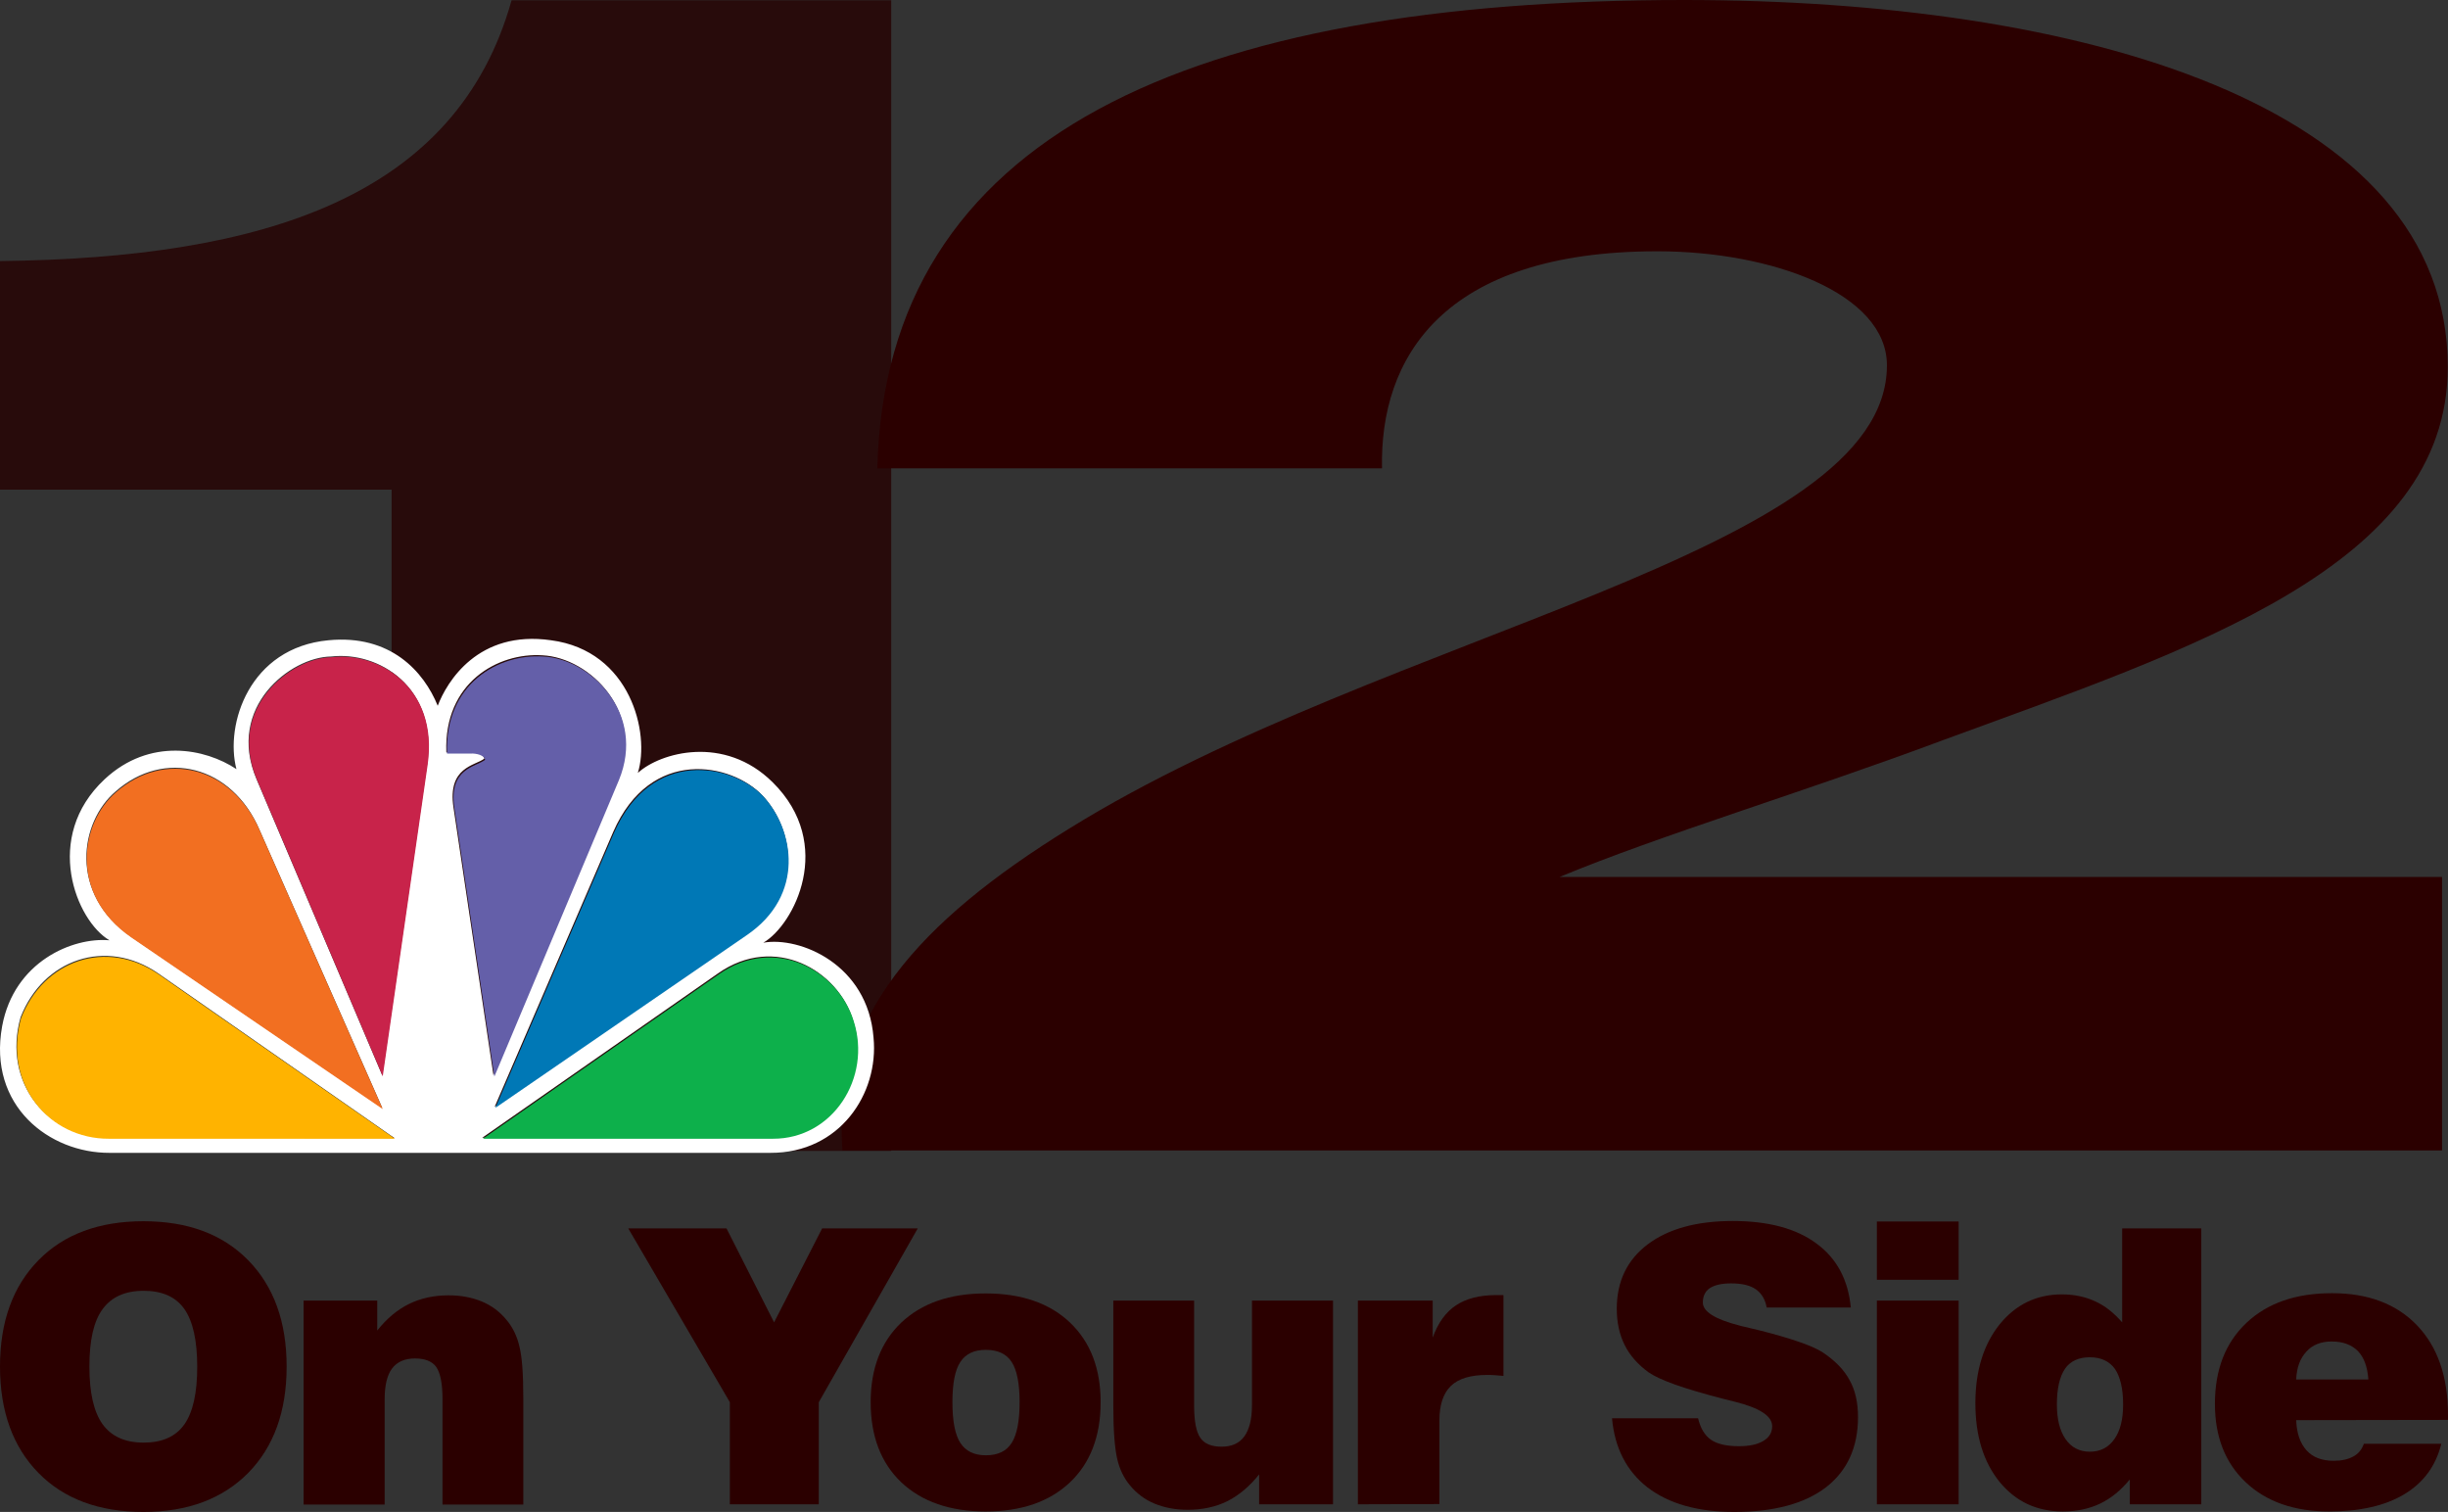 <?xml version="1.0" encoding="UTF-8" standalone="no"?>
<!-- Generator: Adobe Illustrator 24.1.0, SVG Export Plug-In . SVG Version: 6.00 Build 0)  -->

<svg
   version="1.1"
   id="Layer_1"
   x="0px"
   y="0px"
   viewBox="0 0 1024 632.4"
   xml:space="preserve"
   sodipodi:docname="WWBT_NavIconWHITE.svg"
   width="1024"
   height="632.4"
   inkscape:version="1.2.1 (9c6d41e, 2022-07-14)"
   xmlns:inkscape="http://www.inkscape.org/namespaces/inkscape"
   xmlns:sodipodi="http://sodipodi.sourceforge.net/DTD/sodipodi-0.dtd"
   xmlns="http://www.w3.org/2000/svg"
   xmlns:svg="http://www.w3.org/2000/svg"><rect x="0" y="0" width="1024" height="632.4" fill="#333333" stroke="none"/><defs
   id="defs231">
	
	
</defs><sodipodi:namedview
   id="namedview229"
   pagecolor="#ffffff"
   bordercolor="#000000"
   borderopacity="0.25"
   inkscape:showpageshadow="2"
   inkscape:pageopacity="0.0"
   inkscape:pagecheckerboard="0"
   inkscape:deskcolor="#d1d1d1"
   showgrid="false"
   inkscape:zoom="0.23046875"
   inkscape:cx="381.83051"
   inkscape:cy="316.74576"
   inkscape:window-width="1309"
   inkscape:window-height="456"
   inkscape:window-x="0"
   inkscape:window-y="38"
   inkscape:window-maximized="0"
   inkscape:current-layer="Layer_1" />
<style
   type="text/css"
   id="style182">
	.st0{fill:#FFFFFF;}
	.st1{fill:#0DB04B;}
	.st2{fill:#0078B6;}
	.st3{fill:#645FA9;}
	.st4{fill:#C8234A;}
	.st5{fill:#F26F21;}
	.st6{fill:#FFB300;}
</style>


<g
   id="g481"><path
     class="st0"
     d="m 372.8,481.4 h -209 V 204.8 H 1.0315237e-4 V 109.2 C 110.6,107.9 191,82.3 214,0.1 h 158.8 z"
     id="path184"
     style="fill:#280b0b" /><path
     class="st0"
     d="m 352.4,481.2 c -4.5,-55.2 31.7,-95.6 94.8,-134.6 133.3,-82.7 342.1,-115 342.1,-193.8 0,-30.3 -48.6,-47.7 -96,-47.7 -90.3,0 -116.2,45.1 -115.2,90.8 h -211.1 c 3.3,-139.4 131,-195.9 337.5,-195.9 164.8,0 319.4,43.1 319.4,153.5 0,83.5 -107.2,117.9 -211.2,156.1 -57.5,21.5 -118.5,39.8 -160.3,57.2 h 369.1 v 114.4 z"
     id="path186"
     style="fill:#2b0000" /><g
     id="g210"
     transform="translate(1.0315237e-4,-195.8)"
     style="fill:#2b0000">
	<path
   class="st0"
   d="M 0,767.4 C 0,748.6 5.4,733.8 16.1,722.9 26.8,712 41.5,706.6 60,706.6 c 18.5,0 33.1,5.4 43.8,16.3 10.7,10.9 16.1,25.7 16.1,44.5 0,18.8 -5.4,33.6 -16.1,44.5 C 93.1,822.7 78.5,828.2 60,828.2 41.5,828.2 26.8,822.8 16.1,811.9 5.4,801 0,786.1 0,767.4 Z m 37.4,0 c 0,10.9 1.8,18.9 5.5,24.1 3.7,5.1 9.4,7.7 17.2,7.7 7.7,0 13.4,-2.5 17,-7.6 3.6,-5.1 5.4,-13.1 5.4,-24.1 0,-11 -1.8,-19.1 -5.4,-24.2 -3.6,-5.1 -9.3,-7.6 -17,-7.6 -7.8,0 -13.5,2.6 -17.2,7.7 -3.7,5 -5.5,13 -5.5,24 z"
   id="path190"
   style="fill:#2b0000" />
	<path
   class="st0"
   d="m 127,825 v -85.2 h 30.8 v 12.5 c 4,-5 8.4,-8.7 13.3,-11.1 4.9,-2.4 10.4,-3.6 16.6,-3.6 5.2,0 9.8,0.9 13.9,2.6 4.1,1.7 7.5,4.3 10.3,7.7 2.6,3.1 4.4,6.8 5.4,11.2 1.1,4.4 1.6,11.6 1.6,21.7 v 44.3 H 185.1 V 781 c 0,-6.5 -0.9,-10.9 -2.6,-13.4 -1.7,-2.4 -4.7,-3.6 -8.9,-3.6 -4.3,0 -7.5,1.4 -9.6,4.2 -2.1,2.8 -3.1,7.1 -3.1,12.9 v 44 H 127 Z"
   id="path192"
   style="fill:#2b0000" />
	<path
   class="st0"
   d="m 305.3,825 v -42.7 l -42.5,-72.7 h 41.1 l 19.9,39.3 20.1,-39.3 h 40 l -41.4,72.7 V 825 Z"
   id="path194"
   style="fill:#2b0000" />
	<path
   class="st0"
   d="m 364.2,782.3 c 0,-14.1 4.3,-25.2 12.8,-33.3 8.6,-8.1 20.3,-12.2 35.3,-12.2 15,0 26.8,4.1 35.3,12.2 8.5,8.1 12.8,19.2 12.8,33.3 0,14.2 -4.3,25.4 -12.8,33.5 -8.6,8.1 -20.3,12.2 -35.3,12.2 -14.9,0 -26.7,-4.1 -35.3,-12.2 -8.5,-8.1 -12.8,-19.3 -12.8,-33.5 z m 34.2,0 c 0,7.9 1.1,13.6 3.3,17 2.2,3.4 5.7,5.2 10.7,5.2 5,0 8.6,-1.7 10.8,-5.2 2.2,-3.5 3.3,-9.1 3.3,-17 0,-7.8 -1.1,-13.4 -3.3,-16.8 -2.2,-3.4 -5.8,-5.1 -10.8,-5.1 -5,0 -8.5,1.7 -10.7,5.1 -2.2,3.3 -3.3,8.9 -3.3,16.8 z"
   id="path196"
   style="fill:#2b0000" />
	<path
   class="st0"
   d="M 557.6,739.8 V 825 h -30.9 v -12.5 c -4,5 -8.4,8.7 -13.3,11.2 -4.9,2.4 -10.4,3.6 -16.6,3.6 -5.2,0 -9.8,-0.9 -13.9,-2.6 -4.1,-1.7 -7.5,-4.3 -10.3,-7.7 -2.5,-3 -4.3,-6.7 -5.3,-11.1 -1,-4.4 -1.6,-11.7 -1.6,-22 v -44.1 h 33.8 v 44 c 0,6.5 0.9,11 2.6,13.4 1.7,2.5 4.7,3.7 8.9,3.7 4.2,0 7.4,-1.4 9.5,-4.3 2.1,-2.9 3.2,-7.2 3.2,-13 v -43.8 z"
   id="path198"
   style="fill:#2b0000" />
	<path
   class="st0"
   d="m 568,825 v -85.2 h 31.3 v 15.5 c 2.2,-6.2 5.5,-10.7 9.7,-13.5 4.2,-2.8 9.8,-4.3 16.8,-4.3 h 3.1 v 33.8 c -1.3,-0.1 -2.5,-0.2 -3.6,-0.3 -1.1,-0.1 -2.2,-0.1 -3.3,-0.1 -6.8,0 -11.9,1.5 -15.1,4.6 -3.2,3.1 -4.8,7.9 -4.8,14.5 v 34.9 z"
   id="path200"
   style="fill:#2b0000" />
	<path
   class="st0"
   d="m 674.3,789 h 36 c 1,4.2 2.8,7.2 5.4,9 2.6,1.8 6.5,2.7 11.7,2.7 4.3,0 7.7,-0.7 10.2,-2.2 2.5,-1.5 3.7,-3.5 3.7,-6.2 0,-4.2 -5.2,-7.6 -15.6,-10.2 -2.1,-0.5 -3.7,-0.9 -4.8,-1.2 -8.5,-2.2 -15.3,-4.2 -20.3,-6 -5,-1.8 -8.7,-3.5 -11,-5.1 -4.4,-3.2 -7.8,-7 -10,-11.4 -2.2,-4.4 -3.3,-9.5 -3.3,-15.2 0,-11.4 4.3,-20.4 12.9,-26.9 8.6,-6.5 20.5,-9.8 35.6,-9.8 14.8,0 26.5,3.1 35,9.4 8.5,6.2 13.3,15.2 14.4,26.8 H 739 c -0.6,-3.4 -2.1,-5.9 -4.5,-7.6 -2.4,-1.7 -5.9,-2.5 -10.4,-2.5 -4,0 -6.9,0.7 -8.9,2 -1.9,1.3 -2.9,3.3 -2.9,6 0,3.8 5.1,7 15.2,9.6 0.9,0.3 1.6,0.4 2,0.5 1.5,0.4 3.7,0.9 6.7,1.6 13.4,3.4 22.2,6.5 26.3,9.2 5.1,3.4 8.9,7.3 11.2,11.6 2.4,4.3 3.5,9.5 3.5,15.4 0,12.7 -4.5,22.5 -13.4,29.4 -8.9,6.8 -21.7,10.3 -38.3,10.3 -15.3,0 -27.4,-3.4 -36.4,-10.3 -8.7,-6.8 -13.7,-16.5 -14.8,-28.9 z"
   id="path202"
   style="fill:#2b0000" />
	<path
   class="st0"
   d="m 785.1,731.1 v -24.4 h 34.2 v 24.4 z m 0,93.9 v -85.2 h 34.2 V 825 Z"
   id="path204"
   style="fill:#2b0000" />
	<path
   class="st0"
   d="m 920.9,825 h -30 v -10.4 c -3.7,4.5 -7.8,7.9 -12.4,10.1 -4.6,2.2 -9.8,3.3 -15.6,3.3 -10.9,0 -19.7,-4.1 -26.5,-12.4 -6.7,-8.3 -10.1,-19.2 -10.1,-32.9 0,-13.5 3.4,-24.5 10.1,-32.9 6.8,-8.4 15.5,-12.6 26.1,-12.6 5.1,0 9.8,1 13.9,2.9 4.2,1.9 7.9,4.9 11.3,8.8 v -39.3 h 33.1 V 825 Z m -46.7,-22 c 4.3,0 7.7,-1.7 10.2,-5.2 2.5,-3.5 3.7,-8.3 3.7,-14.5 0,-6.7 -1.2,-11.6 -3.4,-14.9 -2.3,-3.2 -5.8,-4.9 -10.5,-4.9 -4.7,0 -8.2,1.6 -10.4,4.8 -2.2,3.2 -3.4,8.2 -3.4,14.9 0,6.2 1.2,11 3.6,14.5 2.4,3.5 5.8,5.3 10.2,5.3 z"
   id="path206"
   style="fill:#2b0000" />
	<path
   class="st0"
   d="m 988.8,799.7 h 32.4 c -2.3,9.3 -7.5,16.3 -15.5,21.1 -8,4.8 -18.5,7.2 -31.5,7.2 -14.6,0 -26.2,-4.1 -34.8,-12.2 -8.6,-8.1 -12.9,-19.1 -12.9,-32.8 0,-14.3 4.4,-25.6 13.2,-33.9 8.8,-8.3 20.7,-12.4 35.8,-12.4 15.1,0 27,4.5 35.6,13.5 8.6,9 12.9,21.5 12.9,37.5 v 2 l -63.5,0.1 c 0.2,5.4 1.6,9.6 4.3,12.6 2.7,3 6.5,4.4 11.4,4.4 3.3,0 6,-0.6 8.2,-1.8 2.2,-1.2 3.6,-3 4.4,-5.3 z m -28.3,-26.9 h 30.2 c -0.4,-5.3 -1.8,-9.2 -4.4,-11.9 -2.6,-2.6 -6.2,-4 -11,-4 -4.4,0 -8,1.4 -10.5,4.2 -2.7,2.9 -4.1,6.7 -4.3,11.7 z"
   id="path208"
   style="fill:#2b0000" />
</g><g
     id="g226"
     transform="translate(1.0315237e-4,-195.8)">
	<path
   class="st0"
   d="M 365.4,629.8 C 363,599.1 334.5,587.4 319.3,590.1 332.1,582.7 349.5,549 323.2,523 303,503 276.2,510.5 266.8,519.1 272,502.6 263.8,468 230.5,463.6 200,459.2 186.9,481 183.1,491 177.3,476.7 163.4,461.1 137.4,463.6 104.3,466.7 94,498.8 98.9,517.5 85.8,508.8 62.6,504.2 43.8,521.7 17.7,546 31.9,581 45.8,589.1 30.4,587.7 5.9,598 0.9,625 c -6.1,33.5 19.9,53.1 44.9,53 h 276.5 c 28.9,0.1 45.4,-24.7 43.1,-48.2 z m -317,-103 C 68.6,509 97,515.8 108.6,543 L 159.9,659.2 54.7,587.5 c -26,-18 -21.4,-47.9 -6.3,-60.7 z M 45.3,671.7 C 20.5,671.7 0.8,649 8.6,621.3 18,597.1 44.3,587.8 66.3,603 L 165,671.8 Z M 178.7,515.3 159.9,645.6 107.3,521.7 c -12.8,-30.1 14.2,-51.1 31.2,-51.3 19.7,-2.3 44.7,12.6 40.2,44.9 z m 140.2,13.2 c 13.2,14 17.8,41.4 -6.8,58.1 l -105.2,72.2 49.6,-115 c 15.7,-35.9 49.6,-28.8 62.4,-15.3 z M 202.6,513.1 c -0.5,-2.7 -5.9,-2.7 -6,-2.6 h -9.9 c -1.1,-29.3 21.7,-41.8 40.2,-40.6 20,1 43.1,24.1 31.6,51.7 L 206.4,645.5 189.7,533.6 c -2.6,-17.1 9.1,-17.5 12.9,-20.5 z M 323.1,671.7 H 201.7 l 98.7,-68.8 c 23.7,-16.6 50.1,-1.3 56.4,19.6 7.6,23.6 -8.7,49.2 -33.7,49.2 z"
   id="path212" />
	<path
   class="st1"
   d="M 323.3,672.1 H 202 l 98.7,-68.8 c 23.7,-16.6 50.1,-1.3 56.4,19.6 7.6,23.6 -8.7,49.3 -33.8,49.2 z"
   id="path214" />
	<path
   class="st2"
   d="m 312.3,587 -105.1,72.2 49.6,-115 c 15.8,-35.9 49.6,-28.8 62.4,-15.4 13.1,14.1 17.7,41.5 -6.9,58.2 z"
   id="path216" />
	<path
   class="st3"
   d="m 258.9,522.1 -52.1,124 -16.7,-112 c -2.7,-17.1 9.1,-17.5 12.8,-20.5 -0.5,-2.7 -5.9,-2.7 -6,-2.6 H 187 c -1.1,-29.3 21.7,-41.8 40.2,-40.6 20,0.9 43.1,24 31.7,51.7 z"
   id="path218" />
	<path
   class="st4"
   d="M 178.9,515.6 160.1,646 107.5,522 c -12.8,-30.1 14.2,-51.1 31.2,-51.3 19.8,-2.3 44.8,12.7 40.2,44.9 z"
   id="path220" />
	<path
   class="st5"
   d="M 108.8,543.5 160.1,659.7 54.9,587.9 c -26.1,-18 -21.4,-47.8 -6.4,-60.7 20.2,-17.8 48.7,-11 60.3,16.3 z"
   id="path222" />
	<path
   class="st6"
   d="m 8.8,621.7 c 9.4,-24.2 35.7,-33.5 57.7,-18.3 l 98.7,68.7 H 45.5 C 20.7,672.2 1.1,649.4 8.8,621.7 Z"
   id="path224" />
</g></g>
</svg>
